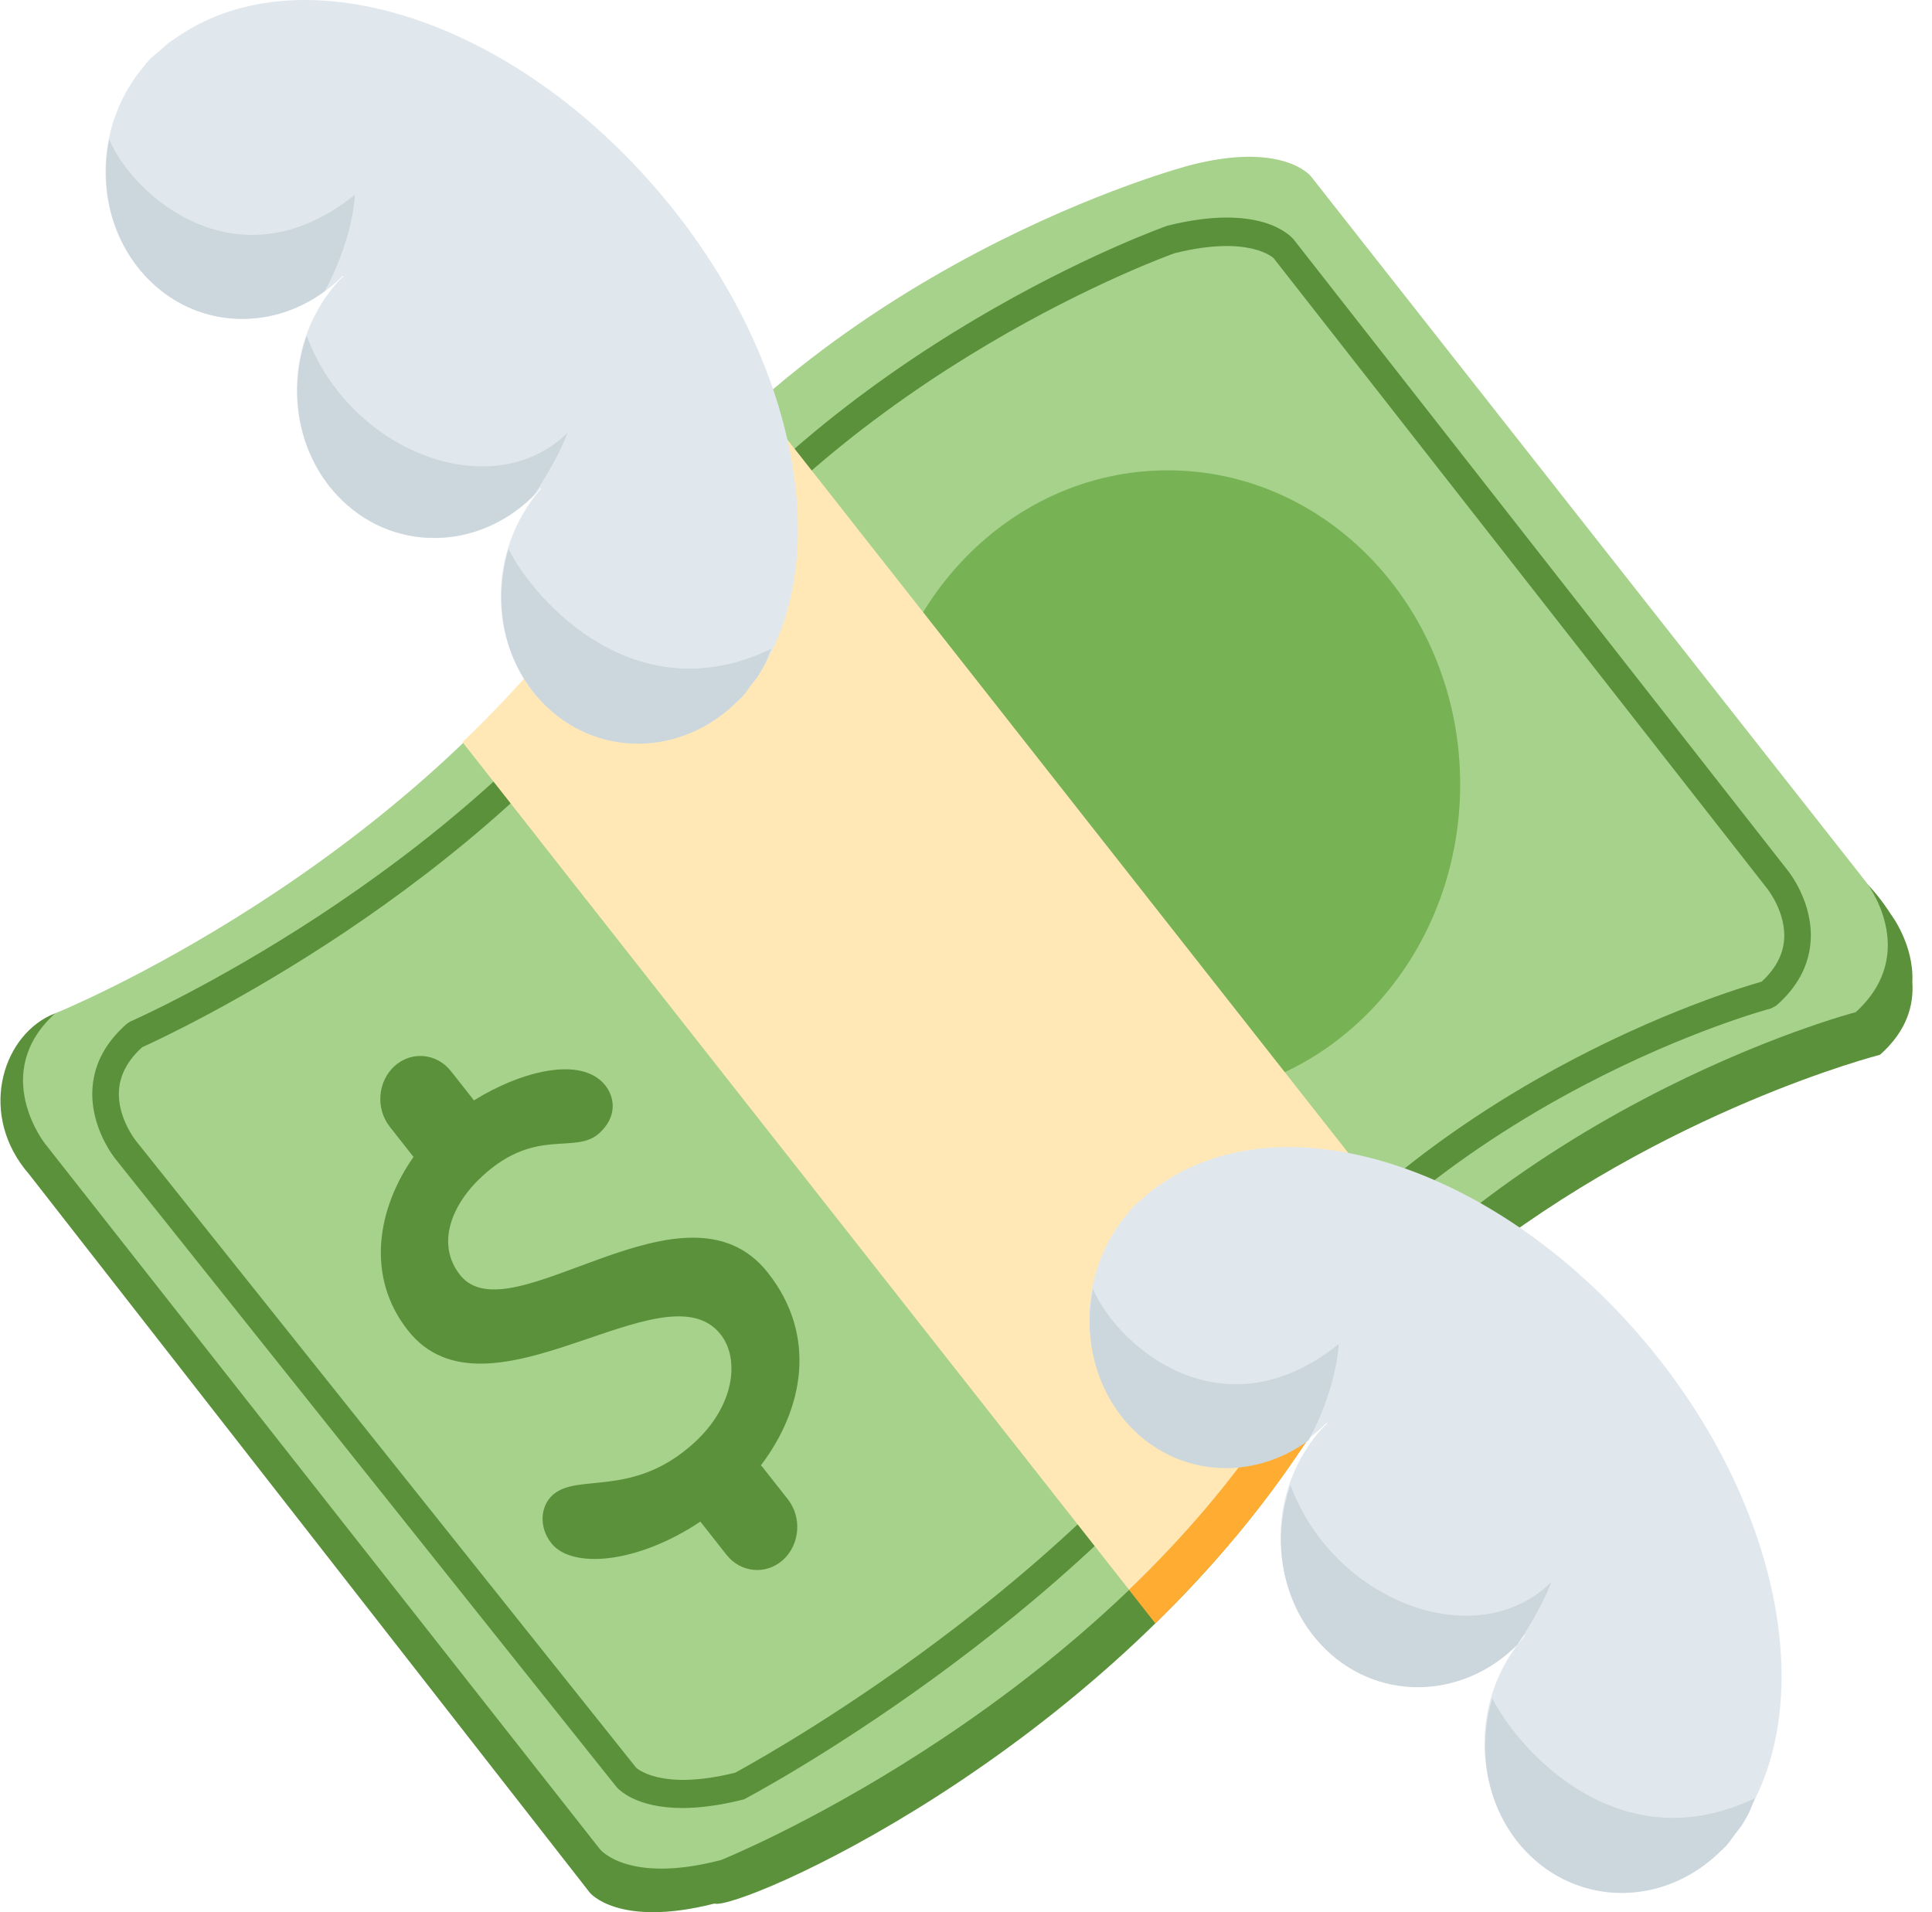<svg width="97" height="96" viewBox="0 0 97 96" fill="none" xmlns="http://www.w3.org/2000/svg">
    <path d="M94.945 45.916C88.053 35.136 73.802 51.001 47.795 54.226C38.166 55.418 29.489 64.052 18.304 63.229C13.717 62.891 7.313 48.722 2.518 50.981C0.051 52.145 -1.081 56.029 1.456 58.947L29.615 95.023C29.615 95.023 31.046 96.794 35.867 95.568C37.055 95.943 54.915 88.258 65.241 72.875C67.713 69.191 70.66 66.124 73.711 63.562C83.618 55.696 94.388 52.956 94.388 52.956C95.765 51.735 96.088 50.437 96.013 49.31C96.104 47.43 94.945 45.916 94.945 45.916Z" fill="#5C913B"/>
    <path d="M30.554 28.698C20.455 43.746 2.769 50.875 2.769 50.875C-0.531 53.876 2.256 57.413 2.256 57.413L30.121 92.838C30.121 92.838 31.515 94.607 36.208 93.38C36.208 93.38 53.894 86.266 63.991 71.217C74.4 55.71 93.17 50.815 93.17 50.815C96.467 47.813 93.682 44.271 93.682 44.271L65.817 8.851C65.817 8.851 64.423 7.079 59.73 8.3C59.73 8.3 40.963 13.185 30.554 28.698Z" fill="#A7D28B"/>
    <path d="M58.628 55.143C66.737 55.143 73.311 48.085 73.311 39.378C73.311 30.672 66.737 23.613 58.628 23.613C50.519 23.613 43.945 30.672 43.945 39.378C43.945 48.085 50.519 55.143 58.628 55.143Z" fill="#77B255"/>
    <path d="M34.263 90.771C31.911 90.771 31.048 89.831 30.931 89.687L5.812 58.206C5.764 58.146 4.491 56.581 4.646 54.591C4.739 53.385 5.321 52.31 6.373 51.395L6.541 51.286C6.704 51.218 22.994 44.029 32.124 31.035C41.783 17.288 58.444 11.389 58.609 11.332C63.268 10.168 64.792 11.831 64.955 12.026L89.743 43.682C89.788 43.733 91.059 45.304 90.904 47.296C90.81 48.5 90.228 49.575 89.177 50.49L88.912 50.63C88.749 50.673 72.55 54.995 63.166 68.347C53.825 81.647 37.52 90.252 37.357 90.335C36.118 90.65 35.098 90.771 34.263 90.771ZM31.937 88.744C31.94 88.744 33.144 89.937 36.916 88.996C36.938 88.965 52.958 80.506 62.107 67.487C71.282 54.431 86.734 49.767 88.448 49.283C89.134 48.649 89.513 47.947 89.574 47.193C89.686 45.817 88.741 44.634 88.733 44.622L63.946 12.963C63.941 12.963 62.745 11.773 58.97 12.714C58.86 12.754 42.592 18.521 33.192 31.898C24.206 44.685 8.527 51.949 7.142 52.573C6.426 53.218 6.037 53.938 5.975 54.709C5.869 56.073 6.808 57.251 6.816 57.263L31.937 88.744Z" fill="#5C913B"/>
    <path d="M56.696 62.785L56.68 79.812L58.007 81.503C60.593 78.969 63.079 76.12 65.228 72.915C67.457 69.596 70.046 66.755 72.778 64.356L71.488 62.708L56.696 62.785Z" fill="#FFAC33"/>
    <path d="M71.44 62.648L38.054 20.189C35.342 22.585 32.736 25.38 30.52 28.684C28.355 31.912 25.835 34.752 23.219 37.258L27.122 42.219L27.119 42.222L56.685 79.812C59.301 77.304 61.792 74.435 63.96 71.204C66.175 67.902 68.778 65.11 71.488 62.714L71.44 62.648Z" fill="#FFE8B6"/>
    <path d="M38.559 63.903C34.402 58.617 25.603 67.193 23.094 64.003C21.879 62.458 22.661 60.454 24.258 59.01C26.941 56.573 28.876 57.992 30.091 56.889C30.953 56.109 30.907 55.154 30.395 54.498C29.204 52.987 26.161 53.776 23.796 55.243L22.645 53.782C21.927 52.87 20.656 52.752 19.807 53.523C18.958 54.297 18.852 55.656 19.57 56.568L20.76 58.084C18.953 60.658 18.339 64.075 20.477 66.789C24.471 71.863 33.38 63.43 36.183 66.996C37.154 68.234 36.882 70.596 34.837 72.447C31.773 75.231 28.996 73.926 27.749 75.056C27.141 75.603 27.031 76.647 27.68 77.475C28.713 78.785 32.005 78.504 35.168 76.389C35.174 76.394 35.174 76.4 35.174 76.406L36.474 78.057C37.192 78.968 38.465 79.08 39.314 78.315C40.166 77.541 40.27 76.177 39.552 75.265L38.252 73.614C38.238 73.597 38.217 73.585 38.201 73.568C40.334 70.765 41.055 67.07 38.559 63.903Z" fill="#5C913B"/>
    <path d="M86.537 92.659C86.561 92.636 86.587 92.619 86.612 92.599C86.793 92.404 86.934 92.18 87.095 91.966C87.207 91.817 87.332 91.673 87.436 91.521C87.53 91.378 87.607 91.232 87.693 91.086C91.484 84.817 89.001 74.188 81.496 66.128C73.99 58.068 64.088 55.402 58.252 59.475C58.113 59.564 57.977 59.647 57.844 59.75C57.702 59.862 57.566 59.997 57.433 60.114C57.235 60.289 57.027 60.438 56.843 60.636C56.819 60.662 56.803 60.691 56.784 60.716C56.755 60.748 56.72 60.768 56.688 60.802L56.704 60.817C54.034 63.861 54.002 68.57 56.688 71.457C59.379 74.346 63.762 74.306 66.6 71.439L66.629 71.474C66.573 71.531 66.512 71.568 66.459 71.626C63.631 74.661 63.565 79.502 66.301 82.446C69.04 85.384 73.554 85.313 76.379 82.277C76.432 82.22 76.467 82.154 76.52 82.094L76.55 82.128C73.88 85.172 73.845 89.882 76.536 92.771C79.225 95.655 83.608 95.62 86.443 92.754L86.459 92.771C86.486 92.731 86.507 92.694 86.537 92.659Z" fill="#E1E8ED"/>
    <path d="M56.699 71.569C59.118 74.163 62.895 74.375 65.696 72.317C66.868 70.167 67.204 68.124 67.204 67.484C61.312 72.203 56.053 67.51 54.876 64.704C54.387 67.129 54.98 69.72 56.699 71.569ZM76.185 82.576C76.98 81.375 77.597 80.214 77.885 79.429C74.135 83.121 66.964 80.418 64.791 74.562C63.835 77.285 64.324 80.42 66.315 82.559C68.99 85.431 73.347 85.408 76.185 82.576ZM86.474 92.881L86.551 92.777C86.578 92.754 86.604 92.737 86.626 92.714C86.81 92.519 86.951 92.296 87.109 92.084C87.224 91.932 87.347 91.791 87.451 91.637C87.547 91.496 87.624 91.347 87.71 91.201C87.883 90.914 87.977 90.576 88.123 90.272C81.375 93.514 76.337 88.013 74.925 85.27C74.137 87.899 74.65 90.843 76.551 92.886C79.236 95.773 83.62 95.738 86.457 92.869L86.474 92.881Z" fill="#CCD6DD"/>
    <path d="M37.151 35.072L37.226 35.009C37.41 34.815 37.551 34.591 37.709 34.379C37.821 34.23 37.944 34.089 38.048 33.934C38.144 33.791 38.222 33.645 38.307 33.499C42.098 27.23 39.612 16.599 32.108 8.541C24.601 0.481 14.702 -2.188 8.864 1.883C8.728 1.974 8.589 2.058 8.455 2.161C8.311 2.273 8.18 2.404 8.042 2.525C7.844 2.697 7.636 2.846 7.454 3.044C7.43 3.069 7.414 3.101 7.396 3.124C7.366 3.153 7.329 3.178 7.299 3.21L7.313 3.224C4.643 6.268 4.611 10.978 7.299 13.864C9.988 16.751 14.374 16.716 17.209 13.85L17.238 13.881C17.182 13.936 17.121 13.976 17.068 14.033C14.241 17.069 14.174 21.91 16.913 24.854C19.652 27.798 24.163 27.723 26.991 24.688C27.044 24.63 27.079 24.564 27.132 24.504L27.161 24.536C24.492 27.58 24.457 32.289 27.148 35.176C29.836 38.062 34.22 38.028 37.055 35.158L37.068 35.176C37.098 35.144 37.122 35.107 37.151 35.072Z" fill="#E1E8ED"/>
    <path d="M7.309 13.87C9.727 16.467 13.505 16.679 16.305 14.615C17.477 12.465 17.811 10.424 17.811 9.785C11.922 14.5 6.66 9.805 5.485 6.999C4.997 9.427 5.589 12.021 7.309 13.87ZM26.8 24.871C27.592 23.67 28.209 22.515 28.495 21.729C24.741 25.421 17.571 22.715 15.4 16.859C14.445 19.582 14.933 22.718 16.922 24.857C19.602 27.732 23.962 27.706 26.8 24.871ZM37.08 35.181C37.11 35.15 37.134 35.112 37.16 35.078L37.235 35.015C37.419 34.82 37.561 34.596 37.718 34.384C37.83 34.235 37.953 34.095 38.057 33.94C38.153 33.797 38.231 33.651 38.316 33.504C38.49 33.218 38.583 32.877 38.73 32.573C31.981 35.815 26.944 30.317 25.532 27.574C24.744 30.202 25.256 33.146 27.157 35.187C29.846 38.073 34.229 38.039 37.064 35.17L37.08 35.181Z" fill="#CCD6DD"/>
</svg>
